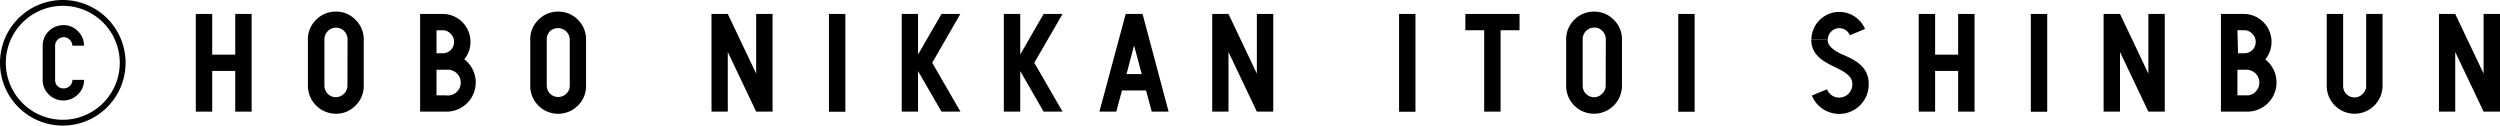 <svg xmlns="http://www.w3.org/2000/svg" viewBox="0 0 215 10.8"><title>アセット 22</title><g id="レイヤー_2" data-name="レイヤー 2"><g id="footer"><path d="M28.88,1a2.3,2.3,0,0,0-1.69.7,2.3,2.3,0,0,0-.71,1.69v4a2.41,2.41,0,0,0,2.4,2.39,2.28,2.28,0,0,0,1.69-.7,2.3,2.3,0,0,0,.71-1.69v-4a2.3,2.3,0,0,0-.71-1.69A2.28,2.28,0,0,0,28.88,1Zm1,6.37a.92.92,0,0,1-.3.69,1,1,0,0,1-.69.3,1,1,0,0,1-.7-.29,1,1,0,0,1-.29-.7v-4a1,1,0,0,1,.3-.7,1,1,0,0,1,.69-.29,1,1,0,0,1,1,1Z"/><path d="M48,1a2.3,2.3,0,0,0-1.69.7,2.3,2.3,0,0,0-.71,1.69v4a2.4,2.4,0,0,0,4.1,1.69,2.33,2.33,0,0,0,.7-1.69v-4a2.33,2.33,0,0,0-.7-1.69A2.32,2.32,0,0,0,48,1Zm1,6.37a.92.92,0,0,1-.3.69,1,1,0,0,1-1.39,0,1,1,0,0,1-.29-.7v-4a1,1,0,0,1,.3-.7A1,1,0,0,1,48,2.42a1,1,0,0,1,1,1Z"/><path d="M137.09,1a2.32,2.32,0,0,0-1.7.7,2.33,2.33,0,0,0-.7,1.69v4a2.39,2.39,0,0,0,2.4,2.39,2.41,2.41,0,0,0,2.4-2.39v-4a2.3,2.3,0,0,0-.71-1.69A2.3,2.3,0,0,0,137.09,1Zm1,6.37a.89.89,0,0,1-.31.69.94.94,0,0,1-.68.3,1,1,0,0,1-.71-.29,1,1,0,0,1-.28-.7v-4a1,1,0,0,1,1-1,.92.92,0,0,1,.7.3,1,1,0,0,1,.29.69Z"/><path d="M203.49,7.39a.89.89,0,0,1-.31.69.94.94,0,0,1-.68.3,1,1,0,0,1-.71-.29,1,1,0,0,1-.28-.7V1.2H200.1V7.39a2.39,2.39,0,0,0,2.4,2.39,2.41,2.41,0,0,0,2.4-2.39V1.2h-1.41Z"/><path d="M96.81,1.2,94.55,9.6H96l.49-1.82h2.07l.49,1.82h1.45L98.26,1.2Zm.07,5.17.65-2.46.66,2.46Z"/><polygon points="126.02 2.6 127.64 2.6 127.64 9.6 129.05 9.6 129.05 2.6 130.68 2.6 130.68 1.2 126.02 1.2 126.02 2.6"/><rect x="120.32" y="1.2" width="1.41" height="8.41"/><rect x="144.33" y="1.2" width="1.41" height="8.41"/><rect x="174.65" y="1.2" width="1.41" height="8.41"/><rect x="71.29" y="1.2" width="1.41" height="8.41"/><polygon points="82.59 1.2 80.97 1.2 78.95 4.69 78.95 1.2 77.55 1.2 77.55 9.6 78.95 9.6 78.95 6.11 80.97 9.6 82.6 9.6 80.17 5.4 82.59 1.2"/><polygon points="91.38 1.2 89.75 1.2 87.74 4.69 87.74 1.2 86.33 1.2 86.33 9.6 87.74 9.6 87.74 6.11 89.75 9.6 91.38 9.6 88.95 5.4 91.38 1.2"/><polygon points="20.23 4.7 18.25 4.7 18.25 1.2 16.84 1.2 16.84 9.6 18.25 9.6 18.25 6.1 20.23 6.1 20.23 9.6 21.64 9.6 21.64 1.2 20.23 1.2 20.23 4.7"/><polygon points="168.4 4.7 166.42 4.7 166.42 1.2 165.01 1.2 165.01 9.6 166.42 9.6 166.42 6.1 168.4 6.1 168.4 9.6 169.81 9.6 169.81 1.2 168.4 1.2 168.4 4.7"/><polygon points="65.03 6.33 62.59 1.2 62.59 1.2 61.19 1.2 61.19 9.6 62.59 9.6 62.59 4.47 65.03 9.6 65.03 9.6 65.03 9.6 65.03 9.6 66.44 9.6 66.44 1.2 65.03 1.2 65.03 6.33"/><polygon points="184.76 6.33 182.32 1.2 182.32 1.2 180.91 1.2 180.91 9.6 182.32 9.6 182.32 4.47 184.76 9.6 184.76 9.6 184.76 9.6 184.76 9.6 186.17 9.6 186.17 1.2 184.76 1.2 184.76 6.33"/><polygon points="213.59 1.2 213.59 6.33 211.15 1.2 211.15 1.2 209.75 1.2 209.75 9.6 211.15 9.6 211.15 4.47 213.59 9.6 213.59 9.6 213.59 9.6 213.59 9.6 215 9.6 215 1.2 213.59 1.2"/><polygon points="108.09 6.33 105.65 1.2 105.65 1.2 104.25 1.2 104.25 9.6 105.65 9.6 105.65 4.47 108.09 9.6 108.09 9.6 108.1 9.6 109.5 9.6 109.5 1.2 108.09 1.2 108.09 6.33"/><path d="M39.93,5.1a2.32,2.32,0,0,0,.53-1.51,2.39,2.39,0,0,0-2.4-2.39H36.13V9.6h2.35a2.51,2.51,0,0,0,1.45-4.5ZM37.54,2.6h.52a.91.91,0,0,1,.7.31.93.93,0,0,1,.29.68,1,1,0,0,1-.28.71,1,1,0,0,1-.71.28h-.52Zm.87,5.6h-.87V6h.87a1.11,1.11,0,1,1,0,2.21Z"/><path d="M194.82,5.1a2.32,2.32,0,0,0,.53-1.51A2.39,2.39,0,0,0,193,1.2H191V9.6h2.34a2.51,2.51,0,0,0,1.46-4.5Zm-2.4-2.5H193a.91.91,0,0,1,.7.31.93.93,0,0,1,.29.68,1,1,0,0,1-.28.71,1,1,0,0,1-.71.28h-.53Zm.88,5.6h-.88V6h.88a1.11,1.11,0,0,1,0,2.21Z"/><path d="M158.18,2.42a1,1,0,0,1,.91.61l1.3-.54a2.4,2.4,0,0,0-4.61.92h1.41A1,1,0,0,1,158.18,2.42Z"/><path d="M158.18,4.56c-.91-.48-1-.87-1-1.15h-1.41c0,1.57,1.49,2.07,2.4,2.54s1.13.85,1.13,1.29h0a1.13,1.13,0,0,1-2.18.44l-1.3.54a2.54,2.54,0,0,0,4.89-1h0C160.72,5.48,159.09,5,158.18,4.56Z"/><path d="M4.93,7.39a.7.7,0,0,0,.52.21A.72.72,0,0,0,6,7.39a.71.71,0,0,0,.23-.52h1A1.68,1.68,0,0,1,6.7,8.12a1.77,1.77,0,0,1-2.51,0,1.71,1.71,0,0,1-.52-1.25V3.93A1.78,1.78,0,0,1,5.45,2.16a1.71,1.71,0,0,1,1.25.52,1.68,1.68,0,0,1,.52,1.25h-1A.71.71,0,0,0,6,3.42a.69.69,0,0,0-.52-.22.73.73,0,0,0-.52.21.74.74,0,0,0-.22.52V6.87A.74.74,0,0,0,4.93,7.39Z"/><path d="M5.4.5A4.9,4.9,0,1,1,.5,5.4,4.91,4.91,0,0,1,5.4.5m0-.5a5.4,5.4,0,1,0,5.4,5.4A5.4,5.4,0,0,0,5.4,0Z"/></g></g></svg>
